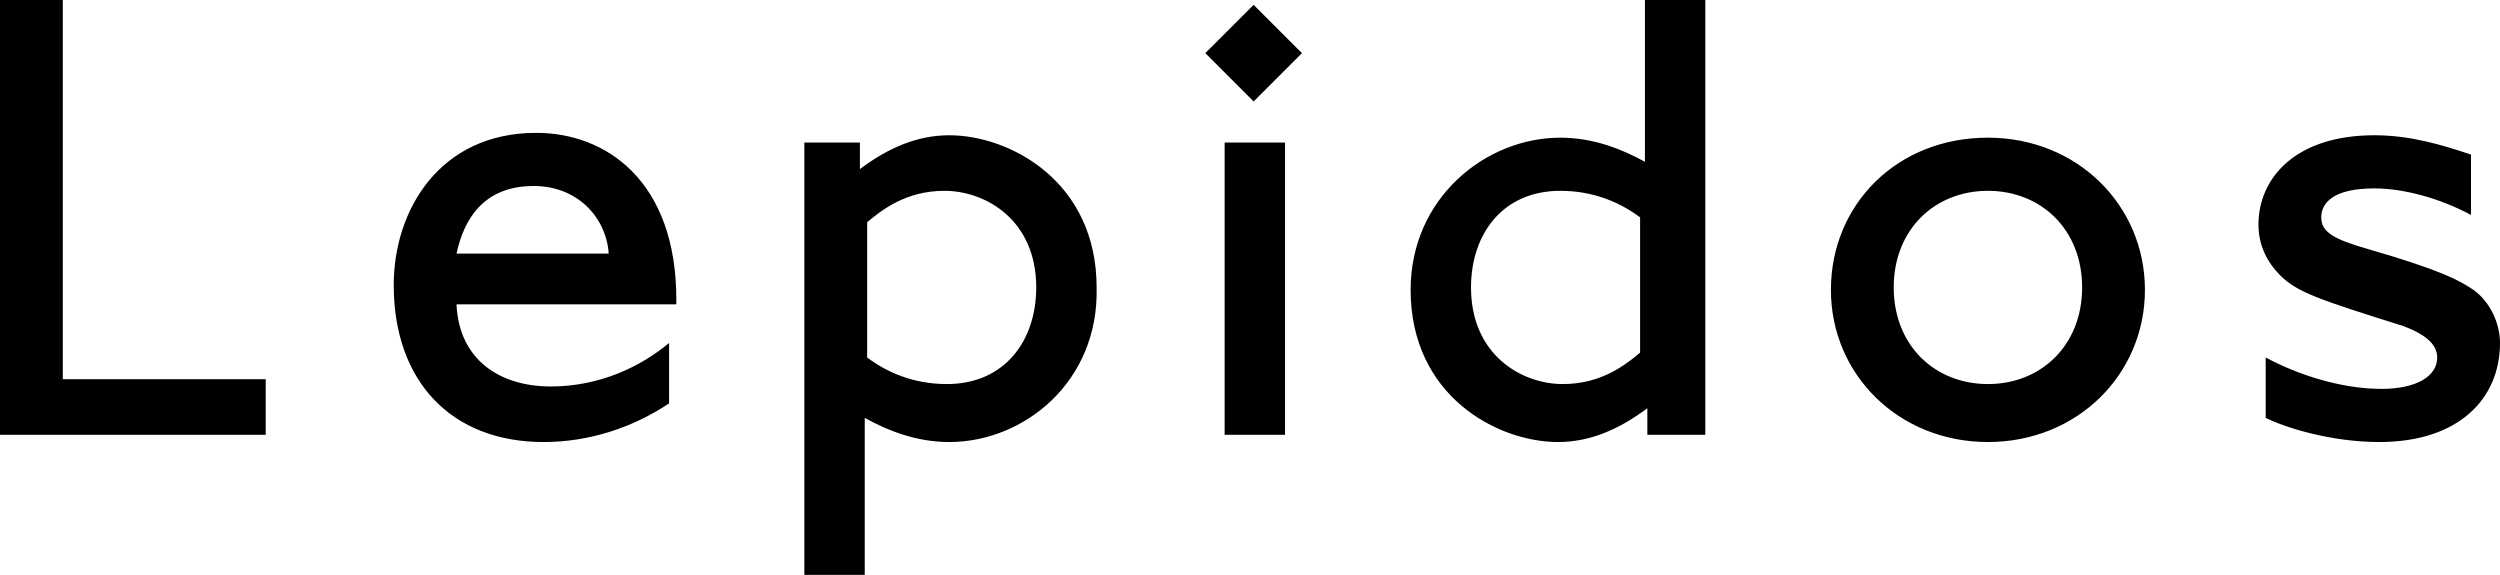 <svg xmlns="http://www.w3.org/2000/svg" viewBox="0 0 103.5 23.8"><path d="M0 18V0h2.6v15.7H11V18H0zm18.9-5.4c.1 2.3 1.8 3.4 3.9 3.4 2 0 3.7-.8 4.9-1.8v2.5c-1.5 1-3.3 1.6-5.2 1.6-3.8 0-6.2-2.5-6.2-6.5 0-3.1 1.9-6.3 5.9-6.3 2.9 0 5.8 2 5.8 6.9v.2h-9.1zm3.2-4.9c-2.1 0-2.9 1.4-3.2 2.8h6.3c-.1-1.5-1.3-2.8-3.1-2.8zm17.2 10.6c-1.4 0-2.6-.5-3.5-1v6.6h-2.5v-18h2.3V7c1.2-.9 2.4-1.4 3.7-1.4 2.5 0 6.1 1.9 6.1 6.3.1 3.9-3 6.4-6.1 6.4zm-.2-10.4c-1.6 0-2.6.8-3.2 1.3v5.6c.8.6 1.9 1.1 3.3 1.1 2.4 0 3.7-1.8 3.7-4 0-2.8-2.1-4-3.8-4zm12.8-3.7l-2-2 2-2 2 2-2 2zM50.7 18V5.9h2.5V18h-2.5zm17.5 0v-1.1c-1.2.9-2.4 1.4-3.7 1.4-2.5 0-6.1-1.9-6.1-6.3 0-3.8 3.1-6.3 6.2-6.3 1.4 0 2.6.5 3.5 1V0h2.5v18h-2.4zm-.3-9c-.8-.6-1.9-1.1-3.3-1.1-2.4 0-3.7 1.8-3.7 4 0 2.8 2.1 4 3.8 4 1.6 0 2.6-.8 3.2-1.3V9zm14.4 9.3c-3.7 0-6.5-2.8-6.5-6.3s2.7-6.3 6.5-6.3c3.7 0 6.5 2.8 6.5 6.3s-2.8 6.3-6.5 6.3zm0-10.4c-2.2 0-3.9 1.6-3.9 4s1.7 4 3.9 4 3.9-1.6 3.9-4-1.7-4-3.9-4zm16.2 10.4c-2 0-3.9-.6-4.7-1v-2.5c1.3.7 3.1 1.3 4.8 1.3 1.4 0 2.3-.5 2.3-1.3 0-.6-.6-1-1.4-1.3-3.5-1.1-4.4-1.4-5.1-2.1-.5-.5-.9-1.2-.9-2.1 0-1.9 1.5-3.7 4.8-3.7 1.5 0 2.8.4 4 .8v2.5c-1.3-.7-2.8-1.1-4-1.1-1.7 0-2.2.6-2.2 1.2s.5.9 1.9 1.3c3.1.9 3.8 1.3 4.4 1.7.7.5 1.1 1.4 1.1 2.2 0 2.3-1.7 4.1-5 4.1z"/></svg>